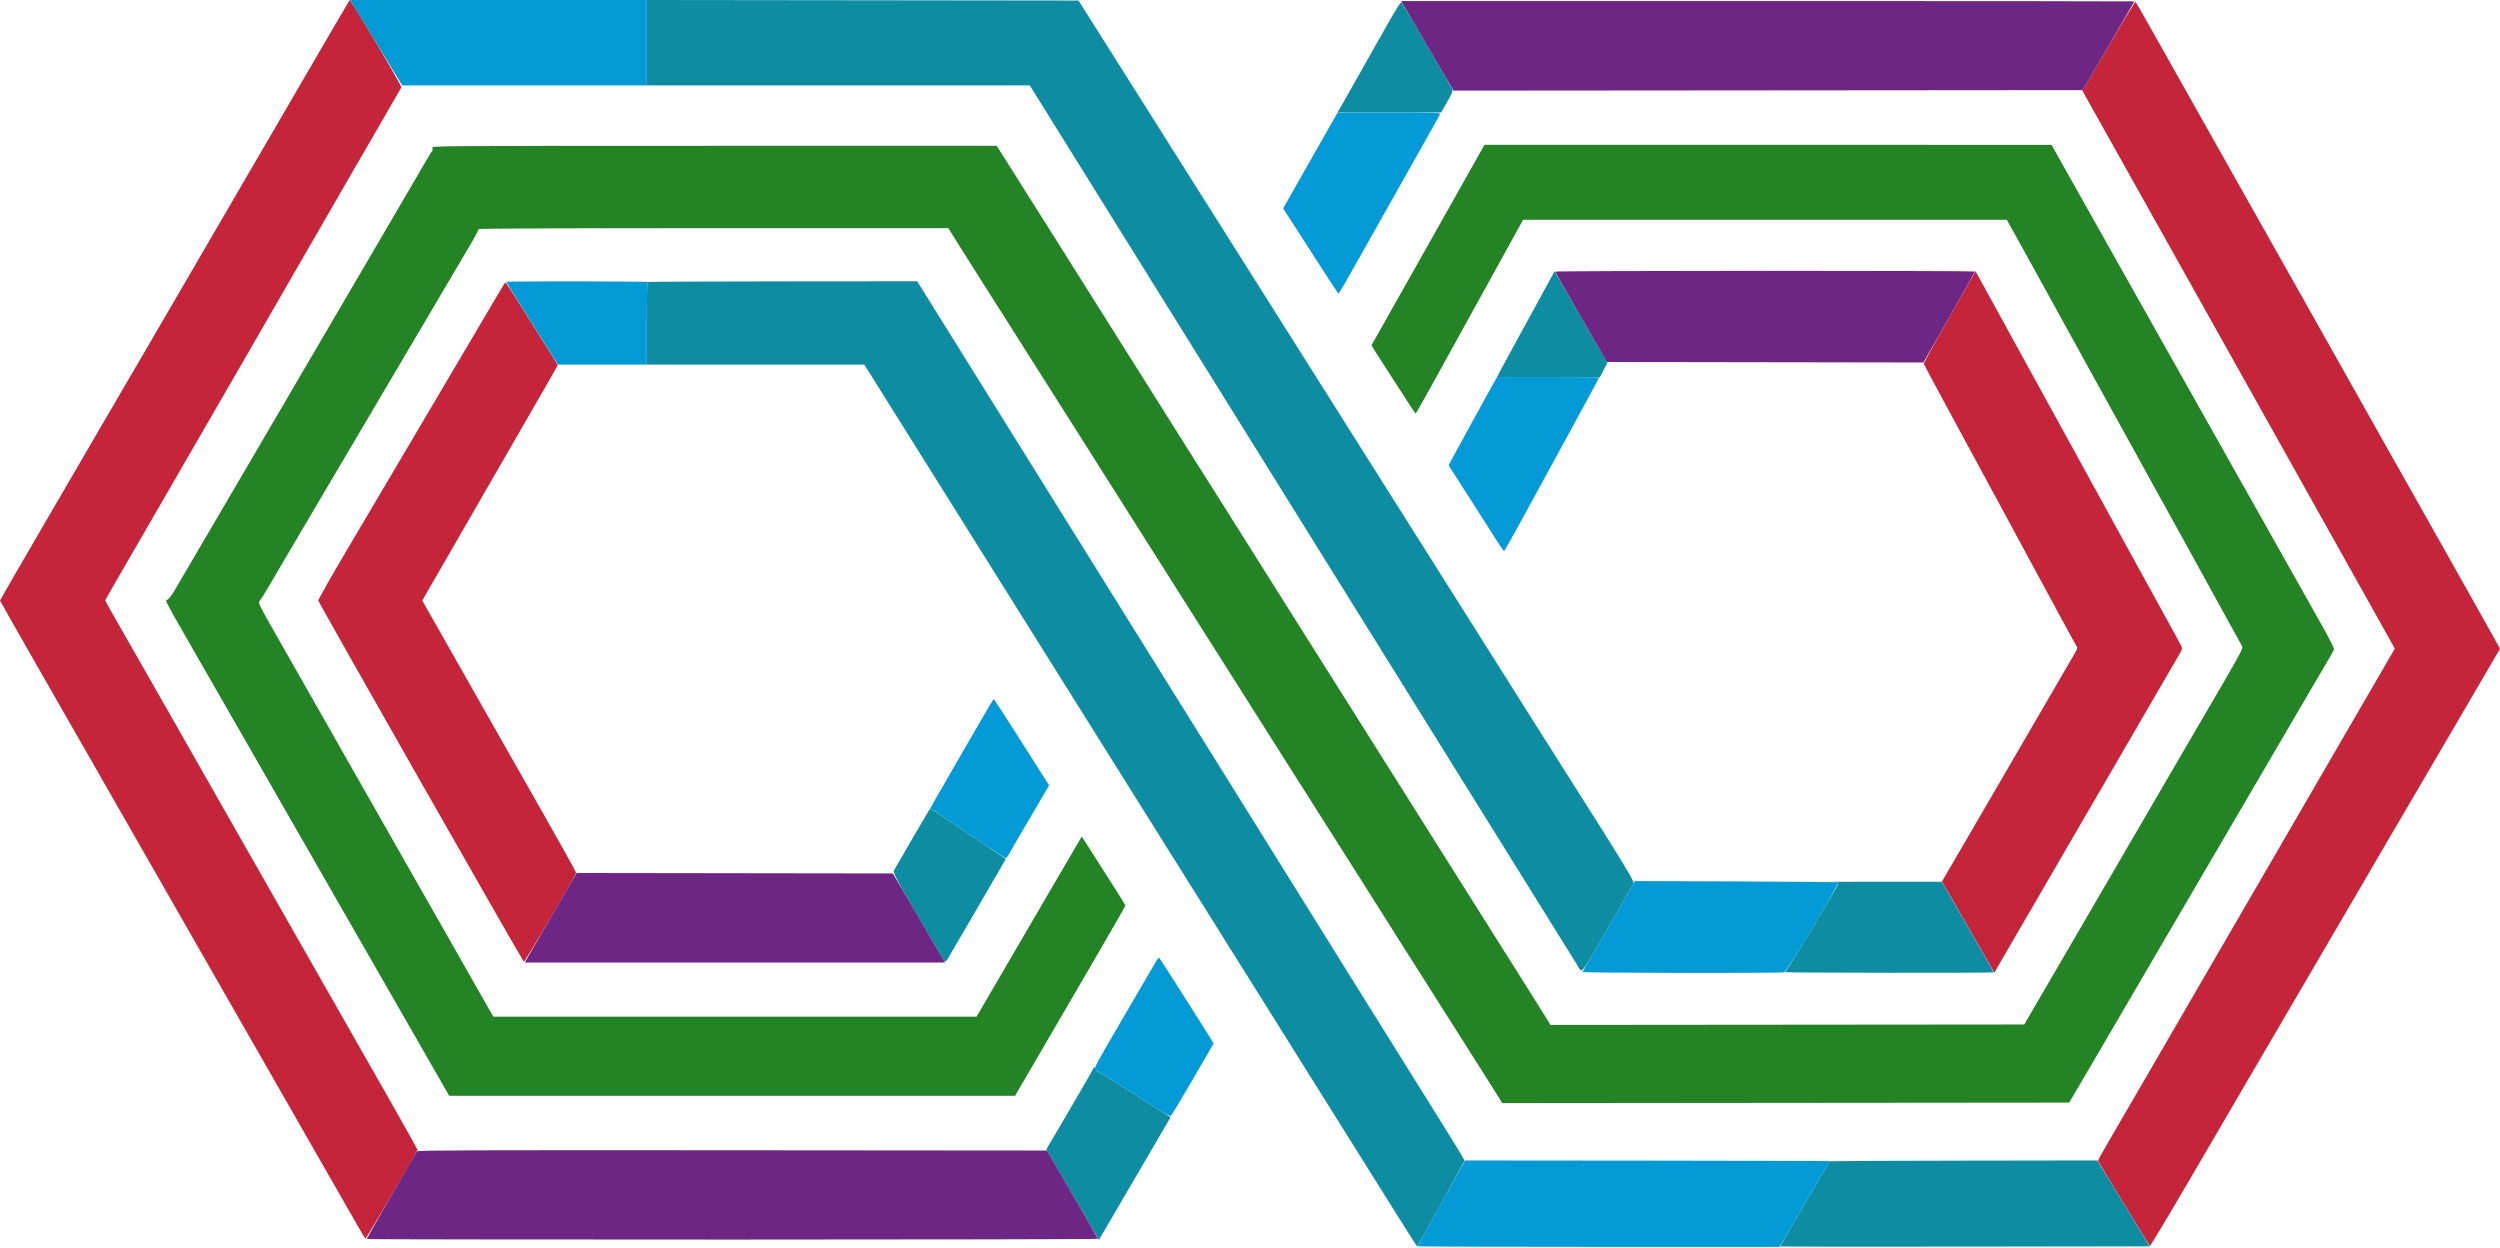 <svg id="svg" version="1.1" xmlns="http://www.w3.org/2000/svg" xmlns:xlink="http://www.w3.org/1999/xlink" width="400" height="199.654" viewBox="0, 0, 400,199.654"><g id="svgg"><path id="path0" d="M235.945 25.958 C 235.079 27.494,233.360 30.550,232.124 32.750 C 229.883 36.738,225.156 45.120,221.415 51.738 L 219.443 55.226 219.816 55.873 C 220.020 56.229,221.030 57.809,222.058 59.385 C 223.087 60.961,224.489 63.131,225.173 64.207 C 225.857 65.284,226.456 66.165,226.504 66.166 C 226.551 66.166,227.860 63.860,229.413 61.042 C 230.965 58.223,232.921 54.679,233.759 53.167 C 234.598 51.654,236.131 48.879,237.166 47.000 C 238.201 45.121,239.401 42.946,239.833 42.167 C 240.265 41.387,241.311 39.494,242.156 37.958 L 243.693 35.167 282.390 35.167 L 321.087 35.167 322.363 37.458 C 323.065 38.719,323.823 40.087,324.048 40.500 C 324.272 40.912,326.877 45.637,329.837 51.000 C 332.796 56.362,335.607 61.462,336.084 62.333 C 336.561 63.204,337.514 64.929,338.201 66.167 C 338.889 67.404,340.297 69.954,341.331 71.833 C 342.365 73.712,343.605 75.962,344.086 76.833 C 344.567 77.704,345.758 79.860,346.732 81.624 C 347.706 83.388,349.281 86.238,350.231 87.957 C 352.442 91.956,354.129 95.022,356.584 99.500 C 357.665 101.471,358.637 103.227,358.744 103.403 C 358.913 103.680,358.515 104.453,355.786 109.153 C 352.658 114.540,351.244 116.963,349.262 120.333 C 348.696 121.296,346.887 124.401,345.242 127.235 C 343.596 130.068,338.117 139.480,333.065 148.151 L 323.879 163.917 285.981 163.951 L 248.083 163.985 246.925 162.118 C 246.288 161.090,244.556 158.337,243.076 156.000 C 240.603 152.093,236.704 145.904,230.529 136.083 C 229.203 133.975,226.227 129.250,223.915 125.583 C 220.007 119.384,215.872 112.825,206.159 97.417 C 201.843 90.569,198.680 85.543,195.302 80.167 C 194.064 78.196,192.428 75.608,191.666 74.417 C 190.905 73.225,189.744 71.387,189.086 70.333 C 186.681 66.482,183.329 61.153,180.803 57.167 C 179.380 54.921,177.018 51.171,175.554 48.833 C 174.090 46.496,171.706 42.708,170.256 40.417 C 168.806 38.125,166.890 35.087,165.998 33.667 C 165.106 32.246,163.275 29.340,161.928 27.208 L 159.478 23.333 114.233 23.333 C 70.291 23.333,68.993 23.342,69.153 23.641 C 69.248 23.819,69.256 24.013,69.171 24.099 C 69.090 24.182,68.767 24.700,68.454 25.250 C 68.140 25.800,65.313 30.637,62.171 36.000 C 59.029 41.362,54.769 48.637,52.704 52.167 C 50.639 55.696,47.149 61.658,44.948 65.417 C 42.748 69.175,40.696 72.681,40.390 73.208 C 38.642 76.218,29.131 92.451,28.062 94.250 C 27.364 95.425,26.967 95.932,26.716 95.968 C 26.397 96.014,26.647 96.519,29.154 100.885 C 30.690 103.561,33.583 108.600,35.581 112.083 C 37.580 115.567,40.507 120.667,42.085 123.417 C 43.663 126.167,46.265 130.704,47.868 133.500 C 49.471 136.296,51.796 140.346,53.034 142.500 C 58.704 152.366,66.095 165.242,69.368 170.958 L 71.874 175.333 117.145 175.332 L 162.417 175.330 163.012 174.290 C 163.339 173.718,167.308 166.913,171.831 159.169 C 176.355 151.424,180.056 145.009,180.056 144.913 C 180.056 144.757,178.467 142.226,174.414 135.922 L 173.079 133.844 170.248 138.685 C 168.691 141.347,167.125 144.026,166.768 144.637 C 166.411 145.249,165.867 146.181,165.559 146.708 C 165.252 147.235,164.749 148.098,164.442 148.625 C 163.287 150.608,160.265 155.788,159.701 156.750 C 159.378 157.300,158.920 158.087,158.682 158.500 C 158.445 158.912,157.800 160.018,157.250 160.956 L 156.250 162.662 117.583 162.662 L 78.917 162.662 77.099 159.456 C 76.099 157.693,73.145 152.500,70.536 147.917 C 67.926 143.333,65.173 138.496,64.417 137.167 C 63.662 135.837,61.357 131.787,59.296 128.167 C 55.112 120.818,51.540 114.535,48.778 109.667 C 47.763 107.879,45.651 104.167,44.083 101.417 C 41.468 96.828,41.256 96.396,41.509 96.167 C 41.661 96.029,42.332 94.979,43.001 93.833 C 43.669 92.688,45.056 90.325,46.084 88.583 C 47.111 86.842,49.189 83.317,50.702 80.750 C 52.214 78.183,54.074 75.033,54.835 73.750 C 55.595 72.467,57.432 69.354,58.917 66.833 C 60.401 64.313,62.238 61.200,62.999 59.917 C 63.759 58.633,65.619 55.483,67.132 52.917 C 71.892 44.841,73.572 41.993,75.137 39.350 C 75.972 37.939,76.617 36.720,76.568 36.642 C 76.520 36.564,93.394 36.500,114.115 36.501 L 151.750 36.502 152.017 36.959 C 152.163 37.211,153.019 38.579,153.920 40.000 C 154.820 41.421,155.981 43.258,156.501 44.083 C 157.802 46.150,164.243 56.309,168.335 62.750 C 170.198 65.683,172.160 68.777,172.695 69.625 C 177.370 77.041,182.480 85.117,188.330 94.333 C 191.384 99.146,194.855 104.621,196.042 106.500 C 197.229 108.379,198.560 110.479,199.000 111.167 C 199.439 111.854,200.982 114.292,202.427 116.583 C 203.872 118.875,207.057 123.900,209.503 127.750 C 214.405 135.464,221.400 146.514,224.168 150.917 C 225.148 152.475,228.859 158.325,232.415 163.917 C 235.971 169.508,239.213 174.627,239.620 175.292 L 240.359 176.501 285.715 176.459 L 331.071 176.417 335.615 168.667 C 338.115 164.404,340.373 160.542,340.633 160.083 C 340.893 159.625,344.357 153.700,348.330 146.917 C 352.303 140.133,355.792 134.171,356.083 133.667 C 356.582 132.804,362.355 122.933,368.706 112.083 C 370.262 109.425,371.937 106.570,372.427 105.740 C 372.918 104.909,373.368 104.102,373.428 103.947 C 373.500 103.759,372.852 102.449,371.494 100.040 C 370.371 98.047,367.449 92.854,365.000 88.500 C 360.567 80.617,357.327 74.861,340.370 44.750 C 335.466 36.042,330.733 27.625,329.852 26.046 L 328.250 23.175 282.884 23.171 L 237.519 23.167 235.945 25.958 " stroke="none" fill="#248324" fill-rule="evenodd"></path><path id="path1" d="M52.888 5.211 C 51.223 8.074,43.810 20.804,36.415 33.500 C 29.020 46.196,22.665 57.108,22.291 57.750 C 21.918 58.392,21.412 59.254,21.167 59.667 C 20.922 60.079,20.395 60.979,19.997 61.667 C 19.023 63.349,17.628 65.742,15.332 69.667 C 9.402 79.804,0.000 95.999,0.000 96.077 C 0.000 96.133,2.974 101.370,6.608 107.715 C 13.837 120.333,22.599 135.641,35.249 157.750 C 39.759 165.633,46.285 177.033,49.752 183.083 C 53.219 189.133,56.570 194.982,57.199 196.080 C 57.828 197.178,58.397 198.130,58.464 198.197 C 58.551 198.284,66.402 184.902,66.797 183.995 C 66.822 183.936,64.731 180.182,62.149 175.652 C 59.567 171.123,55.638 164.229,53.418 160.333 C 51.197 156.438,47.093 149.237,44.297 144.333 C 41.501 139.429,37.654 132.679,35.749 129.333 C 33.844 125.987,29.851 118.975,26.877 113.750 C 23.902 108.525,21.184 103.763,20.837 103.167 C 19.438 100.764,16.833 96.144,16.833 96.065 C 16.833 96.018,17.908 94.129,19.221 91.865 C 20.534 89.602,22.626 85.987,23.869 83.833 C 25.113 81.679,27.497 77.554,29.168 74.667 C 30.838 71.779,33.222 67.654,34.466 65.500 C 35.709 63.346,37.790 59.746,39.090 57.500 C 40.389 55.254,43.311 50.192,45.583 46.250 C 51.650 35.723,52.687 33.925,53.752 32.083 C 54.281 31.167,55.276 29.442,55.963 28.250 C 56.650 27.058,57.717 25.221,58.334 24.167 C 58.950 23.113,60.490 20.450,61.754 18.250 C 63.019 16.050,64.127 14.131,64.217 13.985 C 64.346 13.776,56.183 -0.020,55.943 0.002 C 55.928 0.004,54.554 2.347,52.888 5.211 M337.372 7.340 L 333.181 14.517 355.280 53.967 C 367.435 75.664,378.683 95.748,380.275 98.598 L 383.171 103.778 382.309 105.264 C 381.270 107.057,380.529 108.331,379.750 109.667 C 379.116 110.753,378.574 111.686,377.086 114.250 C 376.554 115.167,374.356 118.954,372.202 122.667 C 370.047 126.379,366.676 132.192,364.711 135.583 C 360.487 142.871,359.922 143.842,359.333 144.833 C 358.709 145.884,358.088 146.954,353.334 155.167 C 351.026 159.154,348.851 162.904,348.501 163.500 C 348.151 164.096,346.387 167.133,344.583 170.250 C 340.411 177.454,340.041 178.090,339.497 179.000 C 338.385 180.857,335.667 185.614,335.667 185.703 C 335.667 185.815,343.801 199.191,343.972 199.360 C 344.033 199.420,346.971 194.521,350.500 188.473 C 354.029 182.424,358.197 175.288,359.763 172.613 C 364.075 165.246,376.475 144.047,377.108 142.958 C 377.415 142.431,377.917 141.569,378.222 141.042 C 378.528 140.515,379.435 138.958,380.238 137.583 C 381.041 136.208,382.003 134.558,382.376 133.917 C 382.749 133.275,383.260 132.412,383.510 132.000 C 383.885 131.383,391.807 117.847,393.776 114.458 C 394.968 112.408,395.526 111.452,397.724 107.699 L 399.999 103.814 399.724 103.282 C 399.573 102.989,398.138 100.425,396.536 97.583 C 394.933 94.742,392.422 90.279,390.956 87.667 C 389.491 85.054,387.335 81.229,386.165 79.167 C 384.996 77.104,382.521 72.717,380.665 69.417 C 378.809 66.117,375.623 60.454,373.585 56.833 C 371.547 53.212,368.699 48.150,367.255 45.583 C 365.812 43.017,363.485 38.892,362.085 36.417 C 360.685 33.942,358.021 29.217,356.164 25.917 C 342.516 1.655,341.830 0.442,341.684 0.290 C 341.618 0.220,339.677 3.393,337.372 7.340 M311.917 50.699 C 309.625 54.722,307.775 58.103,307.805 58.215 C 307.835 58.326,309.629 61.679,311.791 65.667 C 313.953 69.654,316.675 74.679,317.840 76.833 C 319.004 78.987,321.400 83.412,323.163 86.667 C 324.926 89.921,327.683 95.021,329.290 98.000 C 330.897 100.979,332.269 103.480,332.339 103.558 C 332.409 103.636,332.255 104.048,331.998 104.475 C 331.567 105.189,318.885 126.986,315.207 133.333 C 314.331 134.846,313.413 136.421,313.168 136.833 C 312.922 137.246,312.396 138.146,312.000 138.833 C 311.603 139.521,311.150 140.299,310.992 140.563 L 310.706 141.042 314.218 147.146 C 316.149 150.503,318.036 153.786,318.411 154.441 L 319.094 155.632 322.487 149.774 C 324.354 146.553,326.083 143.579,326.330 143.167 C 326.875 142.257,327.504 141.173,330.249 136.417 C 332.746 132.089,333.564 130.682,334.167 129.667 C 334.412 129.254,334.938 128.354,335.336 127.667 C 335.734 126.979,336.303 126.004,336.601 125.500 C 336.899 124.996,339.555 120.421,342.503 115.333 C 345.452 110.246,348.168 105.574,348.539 104.951 C 349.130 103.959,349.190 103.768,349.024 103.404 C 348.920 103.175,347.647 100.835,346.194 98.202 C 344.741 95.570,342.629 91.729,341.500 89.667 C 338.717 84.584,335.257 78.280,333.586 75.250 C 331.815 72.038,330.370 69.408,326.168 61.750 C 325.413 60.375,324.402 58.538,323.920 57.667 C 323.084 56.156,317.947 46.798,316.683 44.485 L 316.083 43.386 311.917 50.699 M80.721 45.368 C 80.630 45.486,79.894 46.708,79.087 48.083 C 78.279 49.458,77.041 51.558,76.334 52.750 C 75.628 53.942,74.164 56.417,73.083 58.250 C 69.301 64.658,66.857 68.795,63.386 74.667 C 61.462 77.921,57.871 83.996,55.406 88.167 C 52.941 92.337,50.925 95.900,50.925 96.083 C 50.925 96.357,83.426 153.461,83.820 153.879 C 83.948 154.015,92.167 140.024,92.167 139.672 C 92.167 139.561,91.142 137.658,89.890 135.443 C 88.638 133.229,86.999 130.329,86.248 129.000 C 85.498 127.671,83.475 124.108,81.753 121.083 C 80.032 118.058,77.815 114.158,76.827 112.417 C 75.839 110.675,73.350 106.289,71.297 102.669 L 67.562 96.088 68.088 95.169 C 68.377 94.664,69.177 93.275,69.867 92.083 C 70.557 90.892,72.978 86.692,75.249 82.750 C 83.018 69.261,86.389 63.415,87.791 61.000 C 88.563 59.671,89.206 58.539,89.222 58.484 C 89.237 58.429,88.903 57.829,88.478 57.150 C 80.217 43.951,80.952 45.067,80.721 45.368 " stroke="none" fill="#c4253b" fill-rule="evenodd"></path><path id="path2" d="M103.500 6.833 L 103.500 13.667 134.133 13.667 L 164.766 13.667 167.698 18.375 C 169.310 20.965,174.736 29.683,179.755 37.750 C 184.773 45.817,190.119 54.404,191.634 56.833 C 193.149 59.262,195.414 62.900,196.667 64.917 C 197.921 66.933,200.372 70.871,202.114 73.667 C 205.046 78.371,206.689 81.010,215.390 95.000 C 217.130 97.796,220.444 103.121,222.757 106.833 C 227.127 113.849,250.967 152.165,252.293 154.303 C 253.224 155.806,252.631 156.507,257.339 148.333 C 259.477 144.621,261.298 141.464,261.387 141.318 C 261.535 141.074,259.133 137.116,253.001 127.500 C 251.580 125.272,246.777 117.677,244.464 114.000 C 239.181 105.601,232.273 94.656,231.001 92.667 C 230.196 91.409,223.836 81.330,215.750 68.500 C 213.353 64.696,209.779 59.033,207.808 55.917 C 205.836 52.800,200.486 44.325,195.918 37.083 C 191.349 29.842,185.763 20.992,183.503 17.417 C 181.243 13.842,178.574 9.612,177.572 8.017 C 176.570 6.423,175.031 3.985,174.153 2.601 L 172.556 0.083 138.028 0.041 L 103.500 -0.001 103.500 6.833 M221.761 4.302 C 219.015 9.169,214.761 16.691,214.322 17.458 L 214.011 18.000 222.297 17.998 L 230.583 17.997 231.552 16.295 C 232.377 14.846,232.495 14.537,232.347 14.213 C 232.081 13.629,224.472 0.611,224.265 0.386 C 224.130 0.239,223.484 1.250,221.761 4.302 M246.324 47.814 C 245.000 50.241,243.274 53.395,242.488 54.822 C 241.703 56.249,240.712 58.072,240.287 58.872 L 239.514 60.327 247.735 60.372 L 255.955 60.417 256.566 59.230 L 257.177 58.043 255.446 55.063 C 254.494 53.424,252.594 50.129,251.223 47.741 L 248.732 43.399 246.324 47.814 M103.792 45.115 C 103.520 45.186,103.500 45.644,103.500 51.762 L 103.500 58.333 120.889 58.333 L 138.277 58.333 139.253 59.875 C 139.790 60.723,140.764 62.279,141.418 63.333 C 142.519 65.108,146.843 72.011,155.668 86.083 C 159.011 91.414,163.524 98.617,178.747 122.917 C 182.250 128.508,186.503 135.296,188.198 138.000 C 191.937 143.964,198.810 154.929,203.554 162.500 C 205.478 165.571,207.965 169.546,209.081 171.333 C 210.197 173.121,213.156 177.846,215.658 181.833 C 218.160 185.821,221.672 191.428,223.464 194.293 C 225.255 197.158,226.734 199.483,226.752 199.459 C 226.996 199.129,234.333 185.810,234.333 185.697 C 234.333 185.610,233.261 183.824,231.951 181.728 C 230.641 179.632,228.006 175.404,226.095 172.333 C 224.184 169.262,221.891 165.587,221.000 164.167 C 220.109 162.746,218.143 159.596,216.631 157.167 C 213.595 152.288,207.707 142.836,202.200 134.000 C 200.228 130.837,197.380 126.263,195.870 123.833 C 194.360 121.404,192.208 117.954,191.087 116.167 C 189.091 112.984,186.776 109.270,181.999 101.583 C 179.859 98.140,177.692 94.664,166.836 77.250 C 157.515 62.300,149.760 49.849,147.189 45.709 L 146.750 45.001 125.417 45.020 C 113.683 45.030,103.952 45.073,103.792 45.115 M148.706 129.549 C 148.548 129.751,143.392 138.586,143.016 139.299 C 142.816 139.676,144.190 142.150,150.552 152.875 C 151.361 154.239,151.047 154.424,152.675 151.625 C 153.435 150.319,154.369 148.725,154.751 148.083 C 155.464 146.884,160.156 138.805,160.650 137.925 L 160.926 137.433 155.461 133.758 C 148.285 128.932,148.892 129.310,148.706 129.549 M292.304 141.124 C 293.342 141.154,294.167 141.245,294.137 141.327 C 293.792 142.286,285.849 155.494,285.583 155.551 C 285.400 155.590,292.844 155.631,302.125 155.644 C 311.406 155.656,319.000 155.628,319.000 155.580 C 319.000 155.502,316.584 151.275,312.239 143.750 L 310.700 141.083 300.558 141.077 C 294.980 141.073,291.266 141.094,292.304 141.124 M174.949 170.929 C 174.891 171.106,173.169 174.097,171.124 177.577 L 167.405 183.905 170.752 189.661 C 172.593 192.826,174.485 196.084,174.957 196.901 L 175.814 198.385 176.199 197.741 C 176.410 197.388,178.991 192.973,181.935 187.932 L 187.286 178.766 185.685 177.744 C 184.804 177.183,183.033 176.059,181.750 175.249 C 180.467 174.438,178.612 173.261,177.628 172.633 C 176.645 172.006,175.720 171.446,175.573 171.390 C 175.426 171.333,175.249 171.134,175.180 170.947 C 175.058 170.618,175.051 170.618,174.949 170.929 M293.656 185.789 L 292.728 185.848 292.170 186.799 C 291.862 187.322,291.411 188.088,291.166 188.500 C 290.921 188.912,290.417 189.775,290.046 190.417 C 289.675 191.058,288.344 193.334,287.090 195.474 C 285.835 197.614,284.839 199.395,284.877 199.433 C 284.915 199.470,298.220 199.482,314.444 199.459 L 343.942 199.417 339.763 192.543 L 335.583 185.670 315.083 185.700 C 303.808 185.716,294.166 185.756,293.656 185.789 " stroke="none" fill="#0e8ca2" fill-rule="evenodd"></path><path id="path3" d="M57.608 2.625 C 58.492 4.069,60.373 7.144,61.788 9.458 L 64.361 13.667 83.930 13.667 L 103.500 13.667 103.500 6.833 L 103.500 0.000 79.750 -0.000 L 56.001 -0.000 57.608 2.625 M211.529 22.375 C 210.158 24.781,208.380 27.912,207.577 29.333 C 206.774 30.754,205.933 32.238,205.708 32.630 L 205.299 33.344 207.585 36.880 C 208.843 38.825,210.819 41.897,211.978 43.705 C 213.136 45.514,214.121 46.995,214.167 46.995 C 214.213 46.996,215.463 44.841,216.945 42.207 C 218.428 39.572,221.418 34.267,223.590 30.417 C 229.559 19.838,230.277 18.555,230.387 18.266 C 230.480 18.025,229.729 18.000,222.255 18.000 L 214.020 18.000 211.529 22.375 M81.000 45.097 C 81.000 45.151,82.211 47.120,83.691 49.472 C 85.171 51.825,87.027 54.781,87.816 56.040 L 89.250 58.331 96.375 58.332 L 103.500 58.333 103.500 51.762 C 103.500 45.644,103.520 45.186,103.792 45.115 C 103.952 45.073,98.890 45.030,92.542 45.019 C 86.194 45.009,81.000 45.044,81.000 45.097 M238.700 61.792 C 238.028 62.978,233.936 70.447,232.186 73.678 L 231.774 74.440 235.498 80.262 C 237.546 83.464,239.518 86.552,239.880 87.125 C 240.241 87.698,240.585 88.166,240.644 88.166 C 240.702 88.166,241.907 86.047,243.320 83.458 C 244.734 80.869,248.095 74.713,250.789 69.779 C 253.483 64.845,255.728 60.701,255.778 60.571 C 255.856 60.367,254.697 60.333,247.697 60.333 L 239.525 60.333 238.700 61.792 M156.926 115.295 C 155.832 117.195,153.533 121.169,151.818 124.125 C 150.103 127.081,148.749 129.469,148.810 129.431 C 148.871 129.393,149.220 129.565,149.586 129.814 C 154.803 133.357,160.637 137.231,160.833 137.282 C 160.995 137.324,161.231 137.066,161.500 136.554 C 161.729 136.117,162.186 135.308,162.515 134.755 C 162.844 134.202,164.180 131.930,165.484 129.706 L 167.854 125.663 163.469 118.753 C 161.057 114.953,159.046 111.842,159.000 111.841 C 158.954 111.840,158.021 113.394,156.926 115.295 M257.417 148.175 C 255.125 152.137,253.225 155.443,253.194 155.522 C 253.133 155.682,284.667 155.727,285.438 155.568 C 285.932 155.466,294.350 141.461,294.079 141.190 C 294.020 141.131,286.685 141.058,277.778 141.027 L 261.583 140.971 257.417 148.175 M185.042 153.696 C 184.858 154.001,183.135 156.950,181.212 160.250 C 174.368 171.993,174.874 171.002,175.542 171.351 C 175.748 171.459,176.592 171.977,177.417 172.502 C 178.242 173.027,179.742 173.979,180.750 174.617 C 181.758 175.256,183.621 176.437,184.890 177.243 C 186.812 178.464,187.231 178.670,187.404 178.479 C 187.627 178.233,194.167 167.066,194.167 166.931 C 194.167 166.839,185.693 153.491,185.500 153.279 C 185.432 153.204,185.225 153.392,185.042 153.696 M230.625 192.488 C 228.540 196.237,226.833 199.348,226.833 199.402 C 226.833 199.456,239.865 199.499,255.792 199.498 L 284.750 199.495 287.154 195.373 C 290.362 189.871,290.653 189.374,291.169 188.500 C 291.412 188.088,291.862 187.322,292.170 186.799 L 292.728 185.848 293.656 185.789 C 294.166 185.756,281.046 185.717,264.500 185.701 L 234.417 185.673 230.625 192.488 " stroke="none" fill="#049ad5" fill-rule="evenodd"></path><path id="path4" d="M225.275 2.042 C 225.878 3.073,227.763 6.298,229.464 9.209 L 232.556 14.501 282.898 14.459 L 333.239 14.417 337.370 7.345 C 339.641 3.456,341.500 0.249,341.500 0.220 C 341.500 0.191,315.103 0.167,282.839 0.167 L 224.178 0.167 225.275 2.042 M248.833 43.465 C 248.833 43.538,250.691 46.819,252.962 50.757 L 257.090 57.917 282.420 57.957 L 307.750 57.997 311.875 50.769 C 314.144 46.794,316.000 43.495,316.000 43.437 C 316.000 43.380,300.887 43.333,282.417 43.333 C 263.946 43.333,248.833 43.393,248.833 43.465 M88.667 145.856 C 86.696 149.254,84.833 152.476,84.526 153.017 L 83.970 154.000 117.582 154.000 L 151.195 154.000 150.793 153.292 C 150.571 152.902,148.695 149.696,146.623 146.167 L 142.856 139.750 117.553 139.714 L 92.250 139.678 88.667 145.856 M66.710 184.208 C 66.491 184.485,58.667 198.147,58.667 198.252 C 58.667 198.297,84.992 198.333,117.167 198.333 C 149.342 198.333,175.665 198.277,175.663 198.208 C 175.661 198.140,173.827 194.933,171.587 191.083 L 167.516 184.083 117.195 184.041 C 77.063 184.008,66.841 184.042,66.710 184.208 " stroke="none" fill="#6e2685" fill-rule="evenodd"></path></g></svg>